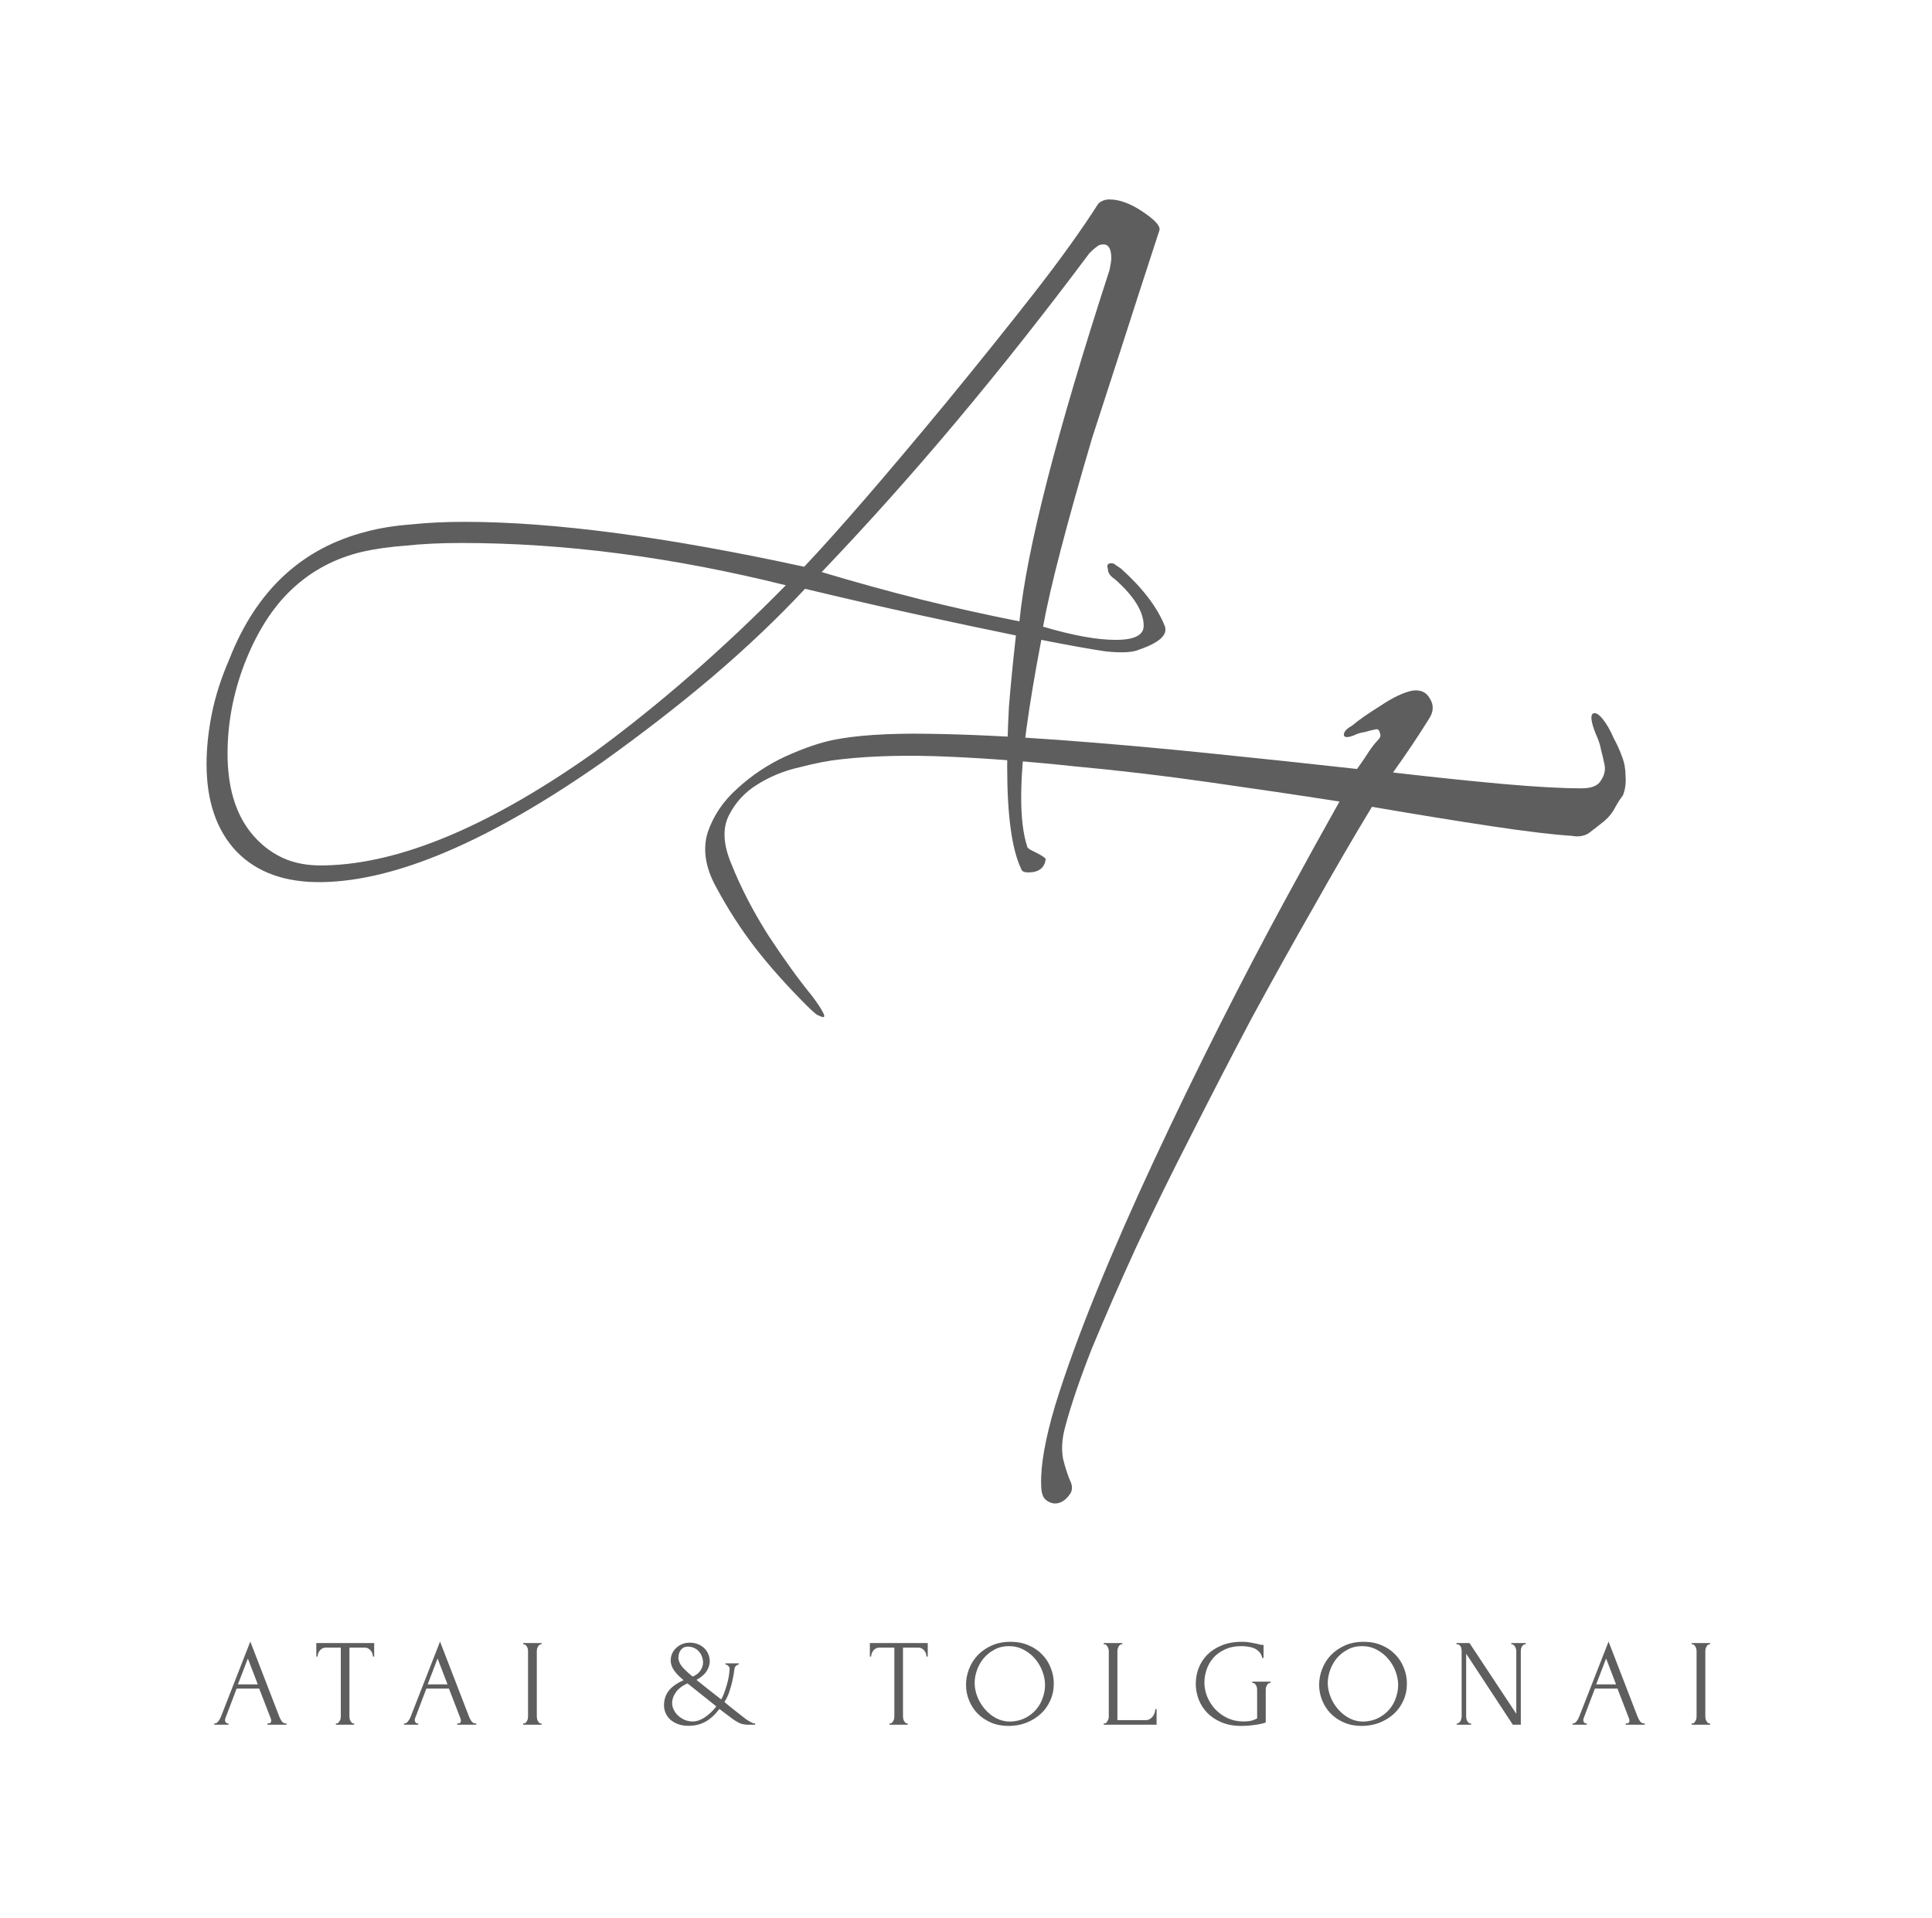 <?xml version="1.0" encoding="UTF-8"?> <svg xmlns="http://www.w3.org/2000/svg" width="136" height="135" viewBox="0 0 136 135" fill="none"> <g opacity="0.8"> <path d="M78.475 40.767C78.147 40.56 77.982 40.312 77.982 40.023C77.9 39.775 77.982 39.651 78.229 39.651C78.352 39.651 78.454 39.692 78.537 39.775C78.66 39.857 78.783 39.94 78.906 40.023C80.426 41.387 81.452 42.73 81.986 44.053C82.232 44.673 81.637 45.231 80.2 45.727C79.748 45.934 78.947 45.976 77.797 45.852C76.689 45.686 75.19 45.417 73.301 45.045C72.85 47.402 72.5 49.489 72.254 51.309C72.008 53.127 71.885 54.74 71.885 56.145C71.885 57.592 72.028 58.75 72.316 59.618C72.316 59.659 72.377 59.721 72.5 59.804C72.665 59.887 72.829 59.969 72.993 60.052C73.157 60.135 73.301 60.217 73.424 60.3C73.547 60.383 73.609 60.445 73.609 60.486C73.527 61.106 73.116 61.416 72.377 61.416C72.09 61.416 71.925 61.334 71.885 61.168C71.228 59.804 70.899 57.406 70.899 53.975C70.899 52.693 70.94 51.288 71.022 49.758C71.145 48.229 71.31 46.554 71.515 44.735C69.297 44.281 66.957 43.785 64.493 43.247C62.029 42.71 59.422 42.11 56.671 41.449C54.7 43.557 52.523 45.624 50.142 47.65C47.801 49.634 45.214 51.639 42.381 53.665C34.456 59.205 27.886 62.016 22.671 62.098C20.084 62.14 18.072 61.416 16.634 59.928C15.238 58.44 14.54 56.393 14.54 53.789C14.54 52.673 14.663 51.495 14.91 50.254C15.156 49.014 15.567 47.733 16.142 46.41C18.03 41.573 21.254 38.576 25.812 37.418C26.756 37.17 27.783 37.005 28.892 36.922C30.041 36.798 31.314 36.736 32.71 36.736C38.952 36.736 46.918 37.79 56.609 39.898C58.991 37.377 62.317 33.532 66.587 28.364C68.928 25.512 71.002 22.928 72.808 20.613C74.615 18.298 76.114 16.21 77.305 14.35C77.51 14.143 77.777 14.04 78.106 14.04C78.804 14.04 79.584 14.329 80.446 14.908C81.308 15.487 81.698 15.921 81.616 16.21C80.549 19.476 79.625 22.329 78.845 24.768C78.064 27.166 77.407 29.191 76.874 30.845C75.067 36.963 73.917 41.387 73.424 44.115C75.519 44.735 77.223 45.045 78.537 45.045C79.851 45.045 80.508 44.715 80.508 44.053C80.508 43.061 79.83 41.965 78.475 40.767ZM25.504 38.844C23.574 39.299 21.911 40.188 20.515 41.511C19.16 42.792 18.051 44.549 17.189 46.782C16.408 48.849 16.018 50.936 16.018 53.045C16.018 55.36 16.552 57.2 17.62 58.564C18.236 59.349 18.975 59.949 19.837 60.362C20.7 60.776 21.726 60.962 22.917 60.92C28.214 60.796 34.538 58.13 41.888 52.921C46.446 49.572 50.922 45.666 55.316 41.201C47.349 39.216 39.732 38.224 32.464 38.224C31.027 38.224 29.733 38.286 28.584 38.41C27.434 38.493 26.407 38.638 25.504 38.844ZM57.841 40.271C60.181 40.973 62.502 41.614 64.801 42.193C67.142 42.772 69.462 43.288 71.761 43.743C72.254 38.741 74.369 30.494 78.106 19.001C78.188 18.587 78.229 18.319 78.229 18.195C78.229 17.533 78.044 17.203 77.674 17.203C77.469 17.203 77.305 17.265 77.182 17.389C77.058 17.471 76.894 17.616 76.689 17.823C73.568 21.998 70.447 25.946 67.326 29.667C64.206 33.387 61.044 36.922 57.841 40.271Z" fill="#363636"></path> <path d="M110.66 58.842C109.342 58.759 107.448 58.532 104.977 58.16C102.507 57.789 99.706 57.334 96.577 56.797C95.3 58.904 93.941 61.237 92.5 63.798C91.059 66.318 89.597 68.941 88.115 71.667C86.673 74.393 85.253 77.14 83.853 79.907C82.453 82.633 81.156 85.276 79.961 87.837C78.808 90.357 77.779 92.711 76.873 94.9C76.008 97.09 75.37 98.969 74.958 100.538C74.752 101.323 74.711 102.046 74.835 102.707C74.999 103.368 75.185 103.925 75.391 104.38C75.514 104.71 75.473 104.999 75.267 105.247C75.061 105.536 74.814 105.722 74.526 105.805C74.237 105.887 73.949 105.825 73.661 105.619C73.414 105.454 73.29 105.082 73.29 104.504C73.249 103.141 73.579 101.282 74.279 98.927C75.02 96.532 75.988 93.868 77.182 90.935C78.376 88.003 79.735 84.905 81.258 81.642C82.782 78.379 84.326 75.198 85.891 72.1C87.456 69.003 88.979 66.091 90.462 63.365C91.944 60.639 93.221 58.326 94.291 56.426C91.368 55.971 88.3 55.517 85.088 55.062C81.917 54.608 78.767 54.236 75.638 53.947C72.549 53.617 69.584 53.39 66.743 53.266C63.902 53.142 61.39 53.204 59.207 53.452C58.384 53.534 57.416 53.72 56.304 54.009C55.193 54.257 54.184 54.67 53.278 55.248C52.413 55.785 51.754 56.508 51.301 57.417C50.848 58.326 50.91 59.461 51.486 60.825C52.145 62.477 53.01 64.149 54.081 65.843C55.193 67.536 56.222 68.961 57.169 70.118C57.54 70.614 57.787 70.985 57.91 71.233C58.034 71.44 58.054 71.564 57.972 71.605C57.89 71.605 57.725 71.543 57.478 71.419C57.272 71.254 57.045 71.047 56.798 70.799C55.357 69.354 54.142 67.991 53.154 66.71C52.166 65.43 51.26 64.025 50.436 62.497C49.654 61.093 49.448 59.792 49.819 58.594C50.23 57.396 50.931 56.364 51.919 55.496C52.907 54.587 54.019 53.844 55.254 53.266C56.531 52.688 57.663 52.295 58.651 52.089C60.299 51.758 62.522 51.614 65.322 51.655C68.123 51.696 71.19 51.841 74.526 52.089C77.902 52.337 81.403 52.646 85.026 53.018C88.691 53.39 92.191 53.761 95.527 54.133C95.856 53.679 96.124 53.286 96.33 52.956C96.577 52.584 96.803 52.295 97.009 52.089C97.174 51.923 97.215 51.758 97.133 51.593C97.091 51.386 96.989 51.304 96.824 51.345C96.618 51.386 96.371 51.448 96.083 51.531C95.794 51.572 95.527 51.655 95.28 51.779C94.827 51.944 94.6 51.923 94.6 51.717C94.6 51.51 94.786 51.304 95.156 51.097C95.65 50.684 96.33 50.209 97.195 49.672C98.059 49.094 98.8 48.743 99.418 48.619C99.995 48.536 100.406 48.722 100.653 49.177C100.942 49.631 100.921 50.106 100.592 50.602C99.85 51.8 99.006 53.059 98.059 54.381C100.901 54.712 103.474 54.98 105.78 55.187C108.086 55.393 109.939 55.496 111.339 55.496C112.039 55.496 112.492 55.31 112.698 54.939C112.945 54.567 113.028 54.195 112.945 53.823C112.863 53.41 112.781 53.059 112.698 52.77C112.657 52.481 112.533 52.109 112.328 51.655C111.998 50.829 111.936 50.354 112.142 50.23C112.389 50.106 112.739 50.416 113.192 51.159C113.316 51.366 113.46 51.655 113.625 52.027C113.831 52.398 114.016 52.812 114.181 53.266C114.345 53.679 114.428 54.133 114.428 54.629C114.469 55.124 114.407 55.579 114.242 55.992C114.078 56.198 113.892 56.487 113.686 56.859C113.522 57.19 113.275 57.499 112.945 57.789C112.533 58.119 112.163 58.408 111.833 58.656C111.504 58.862 111.113 58.925 110.66 58.842Z" fill="#363636"></path> <path d="M18.827 121.326H18.872C19.017 121.326 19.09 121.262 19.09 121.134C19.09 121.088 19.081 121.038 19.063 120.986L18.246 118.87H16.659L15.869 120.951C15.851 120.998 15.842 121.041 15.842 121.082C15.842 121.157 15.863 121.218 15.906 121.265C15.948 121.305 15.993 121.326 16.042 121.326H16.087V121.413H15.08V121.326H15.125C15.204 121.326 15.28 121.282 15.352 121.195C15.431 121.102 15.494 120.995 15.543 120.873L17.62 115.56L19.652 120.821C19.695 120.937 19.752 121.05 19.825 121.16C19.904 121.271 20.003 121.326 20.124 121.326H20.17V121.413H18.827V121.326ZM16.749 118.574H18.146L17.448 116.753L16.749 118.574Z" fill="#363636"></path> <path d="M24.888 121.326H24.933V121.413H23.645V121.326H23.69C23.739 121.326 23.781 121.308 23.817 121.274C23.854 121.239 23.884 121.198 23.908 121.152C23.938 121.105 23.959 121.056 23.972 121.004C23.984 120.945 23.99 120.893 23.99 120.847V115.987H22.937C22.841 115.987 22.756 116.007 22.683 116.048C22.611 116.088 22.55 116.141 22.502 116.205C22.453 116.263 22.417 116.329 22.393 116.405C22.369 116.475 22.357 116.544 22.357 116.614H22.266V115.665H26.34V116.614H26.249C26.249 116.544 26.237 116.475 26.212 116.405C26.188 116.329 26.152 116.263 26.104 116.205C26.055 116.141 25.995 116.088 25.922 116.048C25.85 116.007 25.765 115.987 25.668 115.987H24.598V120.847C24.598 120.893 24.604 120.945 24.616 121.004C24.628 121.056 24.646 121.105 24.67 121.152C24.701 121.198 24.731 121.239 24.761 121.274C24.797 121.308 24.84 121.326 24.888 121.326Z" fill="#363636"></path> <path d="M32.182 121.326H32.228C32.373 121.326 32.445 121.262 32.445 121.134C32.445 121.088 32.436 121.038 32.418 120.986L31.602 118.87H30.014L29.225 120.951C29.206 120.998 29.197 121.041 29.197 121.082C29.197 121.157 29.219 121.218 29.261 121.265C29.303 121.305 29.349 121.326 29.397 121.326H29.442V121.413H28.435V121.326H28.481C28.559 121.326 28.635 121.282 28.707 121.195C28.786 121.102 28.85 120.995 28.898 120.873L30.976 115.56L33.008 120.821C33.05 120.937 33.108 121.05 33.18 121.16C33.259 121.271 33.359 121.326 33.48 121.326H33.525V121.413H32.182V121.326ZM30.105 118.574H31.502L30.803 116.753L30.105 118.574Z" fill="#363636"></path> <path d="M36.826 115.665H38.123V115.752H38.078C38.036 115.752 37.996 115.769 37.96 115.804C37.924 115.833 37.894 115.871 37.869 115.917C37.845 115.958 37.824 116.007 37.806 116.065C37.794 116.117 37.788 116.164 37.788 116.205V120.847C37.788 120.893 37.794 120.945 37.806 121.004C37.818 121.056 37.836 121.105 37.86 121.152C37.89 121.198 37.921 121.239 37.951 121.274C37.987 121.308 38.03 121.326 38.078 121.326H38.123V121.413H36.826V121.326H36.871C36.92 121.326 36.962 121.311 36.998 121.282C37.035 121.247 37.065 121.207 37.089 121.16C37.119 121.108 37.14 121.056 37.153 121.004C37.165 120.945 37.171 120.893 37.171 120.847V116.205C37.171 116.164 37.165 116.117 37.153 116.065C37.14 116.013 37.119 115.964 37.089 115.917C37.065 115.871 37.035 115.833 36.998 115.804C36.962 115.769 36.92 115.752 36.871 115.752H36.826V115.665Z" fill="#363636"></path> <path d="M52.185 120.768C52.312 120.873 52.433 120.966 52.548 121.047C52.651 121.117 52.757 121.181 52.865 121.239C52.974 121.297 53.071 121.326 53.156 121.326V121.413H52.648C52.418 121.413 52.215 121.372 52.04 121.291C51.864 121.204 51.698 121.102 51.541 120.986L50.643 120.307C50.316 120.731 49.977 121.035 49.627 121.221C49.282 121.401 48.898 121.491 48.474 121.491C48.202 121.491 47.957 121.454 47.739 121.378C47.528 121.297 47.346 121.192 47.195 121.065C47.05 120.931 46.938 120.777 46.859 120.603C46.781 120.429 46.742 120.249 46.742 120.063C46.742 119.662 46.847 119.323 47.059 119.044C47.271 118.759 47.625 118.504 48.121 118.277C47.83 118.045 47.606 117.816 47.449 117.589C47.292 117.363 47.213 117.128 47.213 116.884C47.213 116.715 47.247 116.556 47.313 116.405C47.38 116.254 47.473 116.123 47.594 116.013C47.715 115.897 47.854 115.807 48.012 115.743C48.175 115.673 48.353 115.638 48.547 115.638C48.777 115.638 48.979 115.676 49.155 115.752C49.33 115.827 49.478 115.926 49.599 116.048C49.72 116.17 49.811 116.312 49.871 116.475C49.932 116.631 49.962 116.791 49.962 116.954C49.962 117.168 49.893 117.392 49.754 117.624C49.614 117.856 49.373 118.068 49.028 118.26C49.306 118.481 49.593 118.71 49.89 118.948C50.186 119.186 50.479 119.415 50.77 119.636C50.891 119.404 50.987 119.172 51.06 118.939C51.139 118.707 51.199 118.495 51.242 118.304C51.29 118.106 51.32 117.935 51.332 117.79C51.35 117.645 51.359 117.54 51.359 117.476C51.359 117.401 51.329 117.334 51.269 117.276C51.208 117.212 51.142 117.18 51.069 117.18V117.093H52.004V117.18C51.943 117.18 51.88 117.209 51.813 117.267C51.753 117.319 51.716 117.386 51.704 117.467C51.668 117.769 51.617 118.063 51.55 118.347C51.495 118.591 51.423 118.846 51.332 119.114C51.242 119.381 51.13 119.613 50.996 119.81C51.117 119.921 51.248 120.031 51.387 120.141C51.526 120.252 51.662 120.359 51.795 120.464L52.185 120.768ZM47.776 116.858C47.818 117.061 47.936 117.261 48.13 117.459C48.323 117.656 48.532 117.845 48.756 118.025C48.992 117.932 49.173 117.793 49.3 117.607C49.427 117.415 49.49 117.229 49.49 117.049C49.49 116.91 49.466 116.774 49.418 116.64C49.376 116.506 49.309 116.387 49.218 116.283C49.134 116.173 49.022 116.085 48.883 116.022C48.75 115.952 48.592 115.917 48.411 115.917C48.211 115.917 48.051 115.993 47.93 116.144C47.815 116.295 47.758 116.475 47.758 116.684C47.758 116.713 47.758 116.742 47.758 116.771C47.758 116.8 47.764 116.829 47.776 116.858ZM48.737 121.186C49.034 121.186 49.327 121.088 49.617 120.89C49.914 120.693 50.183 120.437 50.425 120.124C50.092 119.857 49.754 119.587 49.409 119.314C49.064 119.035 48.725 118.765 48.393 118.504C48.024 118.672 47.752 118.881 47.576 119.131C47.401 119.381 47.313 119.633 47.313 119.889C47.313 120.045 47.349 120.199 47.422 120.35C47.495 120.501 47.594 120.638 47.721 120.76C47.848 120.882 48 120.983 48.175 121.065C48.35 121.14 48.538 121.181 48.737 121.186Z" fill="#363636"></path> <path d="M63.855 121.326H63.901V121.413H62.612V121.326H62.658C62.706 121.326 62.748 121.308 62.785 121.274C62.821 121.239 62.851 121.198 62.876 121.152C62.906 121.105 62.927 121.056 62.939 121.004C62.951 120.945 62.957 120.893 62.957 120.847V115.987H61.905C61.808 115.987 61.723 116.007 61.651 116.048C61.578 116.088 61.518 116.141 61.469 116.205C61.421 116.263 61.385 116.329 61.36 116.405C61.336 116.475 61.324 116.544 61.324 116.614H61.233V115.665H65.307V116.614H65.216C65.216 116.544 65.204 116.475 65.18 116.405C65.156 116.329 65.12 116.263 65.071 116.205C65.023 116.141 64.962 116.088 64.89 116.048C64.817 116.007 64.732 115.987 64.636 115.987H63.565V120.847C63.565 120.893 63.571 120.945 63.583 121.004C63.595 121.056 63.613 121.105 63.638 121.152C63.668 121.198 63.698 121.239 63.728 121.274C63.765 121.308 63.807 121.326 63.855 121.326Z" fill="#363636"></path> <path d="M71.131 115.577C71.603 115.577 72.026 115.659 72.401 115.821C72.776 115.978 73.094 116.193 73.354 116.466C73.62 116.733 73.823 117.046 73.962 117.406C74.107 117.761 74.18 118.132 74.18 118.521C74.18 118.957 74.095 119.357 73.925 119.723C73.762 120.089 73.535 120.403 73.245 120.664C72.955 120.925 72.616 121.131 72.229 121.282C71.848 121.427 71.44 121.5 71.004 121.5C70.538 121.5 70.118 121.419 69.743 121.256C69.374 121.094 69.06 120.879 68.8 120.612C68.546 120.345 68.349 120.037 68.21 119.688C68.071 119.34 68.001 118.977 68.001 118.6C68.001 118.228 68.071 117.862 68.21 117.502C68.349 117.136 68.552 116.811 68.818 116.527C69.09 116.242 69.419 116.013 69.807 115.839C70.194 115.665 70.635 115.577 71.131 115.577ZM71.122 121.195C71.527 121.178 71.881 121.091 72.184 120.934C72.492 120.771 72.749 120.568 72.955 120.324C73.16 120.075 73.312 119.802 73.408 119.505C73.511 119.209 73.563 118.916 73.563 118.626C73.563 118.306 73.502 117.984 73.381 117.659C73.26 117.334 73.088 117.041 72.864 116.779C72.64 116.512 72.371 116.297 72.057 116.135C71.748 115.966 71.4 115.882 71.013 115.882C70.638 115.882 70.303 115.964 70.006 116.126C69.71 116.283 69.456 116.486 69.244 116.736C69.038 116.985 68.881 117.264 68.772 117.572C68.663 117.88 68.609 118.182 68.609 118.478C68.609 118.797 68.673 119.119 68.8 119.445C68.927 119.764 69.102 120.054 69.326 120.315C69.55 120.577 69.813 120.789 70.115 120.951C70.424 121.114 70.759 121.195 71.122 121.195Z" fill="#363636"></path> <path d="M77.697 121.326H77.743C77.791 121.326 77.834 121.311 77.87 121.282C77.906 121.247 77.936 121.207 77.96 121.16C77.991 121.114 78.012 121.065 78.024 121.012C78.042 120.96 78.051 120.911 78.051 120.864V116.205C78.051 116.164 78.042 116.117 78.024 116.065C78.012 116.013 77.991 115.964 77.96 115.917C77.936 115.871 77.906 115.833 77.87 115.804C77.834 115.769 77.791 115.752 77.743 115.752H77.697V115.665H79.004V115.752H78.958C78.91 115.752 78.868 115.769 78.831 115.804C78.795 115.833 78.765 115.871 78.741 115.917C78.716 115.964 78.695 116.013 78.677 116.065C78.665 116.117 78.659 116.164 78.659 116.205V121.091H80.646C80.761 121.091 80.861 121.065 80.945 121.012C81.03 120.96 81.1 120.896 81.154 120.821C81.215 120.739 81.257 120.655 81.281 120.568C81.311 120.475 81.326 120.391 81.326 120.315H81.417V121.413H77.697V121.326Z" fill="#363636"></path> <path d="M88.148 118.382H89.445V118.469H89.4C89.351 118.469 89.309 118.486 89.273 118.521C89.236 118.55 89.206 118.588 89.182 118.635C89.158 118.681 89.137 118.73 89.118 118.783C89.106 118.835 89.1 118.881 89.1 118.922V121.256C88.992 121.297 88.868 121.332 88.728 121.361C88.589 121.39 88.444 121.413 88.293 121.43C88.142 121.454 87.987 121.471 87.83 121.483C87.673 121.494 87.528 121.5 87.395 121.5C86.85 121.5 86.376 121.413 85.97 121.239C85.565 121.065 85.229 120.838 84.963 120.559C84.697 120.275 84.498 119.955 84.365 119.601C84.237 119.247 84.174 118.89 84.174 118.53C84.174 118.17 84.237 117.813 84.365 117.459C84.498 117.105 84.697 116.788 84.963 116.509C85.236 116.231 85.574 116.007 85.979 115.839C86.391 115.665 86.878 115.577 87.44 115.577C87.652 115.577 87.848 115.595 88.03 115.63C88.211 115.665 88.371 115.696 88.511 115.725C88.589 115.743 88.656 115.76 88.71 115.778C88.771 115.789 88.822 115.795 88.865 115.795H88.946V116.718H88.855C88.819 116.538 88.746 116.393 88.638 116.283C88.535 116.173 88.414 116.088 88.275 116.03C88.136 115.972 87.987 115.935 87.83 115.917C87.679 115.894 87.537 115.882 87.404 115.882C86.95 115.882 86.557 115.961 86.224 116.117C85.892 116.268 85.62 116.466 85.408 116.71C85.196 116.954 85.039 117.229 84.936 117.537C84.833 117.839 84.782 118.141 84.782 118.443C84.782 118.78 84.848 119.114 84.981 119.445C85.115 119.77 85.302 120.063 85.544 120.324C85.786 120.58 86.076 120.789 86.415 120.951C86.76 121.108 87.141 121.186 87.558 121.186C87.673 121.186 87.815 121.175 87.984 121.152C88.154 121.123 88.323 121.062 88.493 120.969V118.922C88.493 118.881 88.487 118.835 88.474 118.783C88.462 118.73 88.441 118.681 88.411 118.635C88.387 118.588 88.356 118.55 88.32 118.521C88.284 118.486 88.242 118.469 88.193 118.469H88.148V118.382Z" fill="#363636"></path> <path d="M95.988 115.577C96.46 115.577 96.884 115.659 97.259 115.821C97.634 115.978 97.951 116.193 98.211 116.466C98.477 116.733 98.68 117.046 98.819 117.406C98.964 117.761 99.037 118.132 99.037 118.521C99.037 118.957 98.952 119.357 98.783 119.723C98.619 120.089 98.393 120.403 98.102 120.664C97.812 120.925 97.473 121.131 97.086 121.282C96.705 121.427 96.297 121.5 95.861 121.5C95.396 121.5 94.975 121.419 94.6 121.256C94.231 121.094 93.917 120.879 93.657 120.612C93.403 120.345 93.206 120.037 93.067 119.688C92.928 119.34 92.858 118.977 92.858 118.6C92.858 118.228 92.928 117.862 93.067 117.502C93.206 117.136 93.409 116.811 93.675 116.527C93.947 116.242 94.277 116.013 94.664 115.839C95.051 115.665 95.493 115.577 95.988 115.577ZM95.979 121.195C96.385 121.178 96.738 121.091 97.041 120.934C97.349 120.771 97.606 120.568 97.812 120.324C98.018 120.075 98.169 119.802 98.266 119.505C98.368 119.209 98.42 118.916 98.42 118.626C98.42 118.306 98.359 117.984 98.238 117.659C98.117 117.334 97.945 117.041 97.721 116.779C97.498 116.512 97.228 116.297 96.914 116.135C96.605 115.966 96.258 115.882 95.871 115.882C95.496 115.882 95.16 115.964 94.863 116.126C94.567 116.283 94.313 116.486 94.101 116.736C93.896 116.985 93.738 117.264 93.63 117.572C93.521 117.88 93.466 118.182 93.466 118.478C93.466 118.797 93.53 119.119 93.657 119.445C93.784 119.764 93.959 120.054 94.183 120.315C94.407 120.577 94.67 120.789 94.972 120.951C95.281 121.114 95.617 121.195 95.979 121.195Z" fill="#363636"></path> <path d="M103.507 121.326H103.553V121.413H102.546V121.326H102.591C102.633 121.326 102.673 121.308 102.709 121.274C102.751 121.239 102.784 121.198 102.809 121.152C102.833 121.105 102.851 121.056 102.863 121.004C102.881 120.945 102.89 120.893 102.89 120.847V116.205C102.89 116.164 102.884 116.117 102.872 116.065C102.866 116.013 102.851 115.964 102.827 115.917C102.803 115.871 102.769 115.833 102.727 115.804C102.685 115.769 102.633 115.752 102.573 115.752H102.527V115.665H103.444L106.737 120.646V116.205C106.737 116.164 106.728 116.117 106.71 116.065C106.698 116.013 106.677 115.964 106.646 115.917C106.622 115.871 106.592 115.833 106.556 115.804C106.519 115.769 106.477 115.752 106.429 115.752H106.383V115.665H107.399V115.752H107.354C107.306 115.752 107.263 115.769 107.227 115.804C107.191 115.833 107.157 115.871 107.127 115.917C107.103 115.964 107.085 116.013 107.073 116.065C107.061 116.117 107.055 116.164 107.055 116.205V121.413H106.492L103.208 116.414V120.847C103.208 120.893 103.214 120.945 103.226 121.004C103.238 121.056 103.256 121.105 103.28 121.152C103.311 121.198 103.344 121.239 103.38 121.274C103.416 121.308 103.459 121.326 103.507 121.326Z" fill="#363636"></path> <path d="M114.439 121.326H114.484C114.629 121.326 114.702 121.262 114.702 121.134C114.702 121.088 114.693 121.038 114.675 120.986L113.858 118.87H112.271L111.481 120.951C111.463 120.998 111.454 121.041 111.454 121.082C111.454 121.157 111.475 121.218 111.518 121.265C111.56 121.305 111.605 121.326 111.654 121.326H111.699V121.413H110.692V121.326H110.737C110.816 121.326 110.892 121.282 110.964 121.195C111.043 121.102 111.106 120.995 111.155 120.873L113.232 115.56L115.264 120.821C115.307 120.937 115.364 121.05 115.437 121.16C115.515 121.271 115.615 121.326 115.736 121.326H115.782V121.413H114.439V121.326ZM112.361 118.574H113.758L113.06 116.753L112.361 118.574Z" fill="#363636"></path> <path d="M119.083 115.665H120.38V115.752H120.335C120.292 115.752 120.253 115.769 120.217 115.804C120.18 115.833 120.15 115.871 120.126 115.917C120.102 115.958 120.081 116.007 120.062 116.065C120.05 116.117 120.044 116.164 120.044 116.205V120.847C120.044 120.893 120.05 120.945 120.062 121.004C120.075 121.056 120.093 121.105 120.117 121.152C120.147 121.198 120.177 121.239 120.208 121.274C120.244 121.308 120.286 121.326 120.335 121.326H120.38V121.413H119.083V121.326H119.128C119.176 121.326 119.219 121.311 119.255 121.282C119.291 121.247 119.322 121.207 119.346 121.16C119.376 121.108 119.397 121.056 119.409 121.004C119.421 120.945 119.427 120.893 119.427 120.847V116.205C119.427 116.164 119.421 116.117 119.409 116.065C119.397 116.013 119.376 115.964 119.346 115.917C119.322 115.871 119.291 115.833 119.255 115.804C119.219 115.769 119.176 115.752 119.128 115.752H119.083V115.665Z" fill="#363636"></path> </g> </svg> 